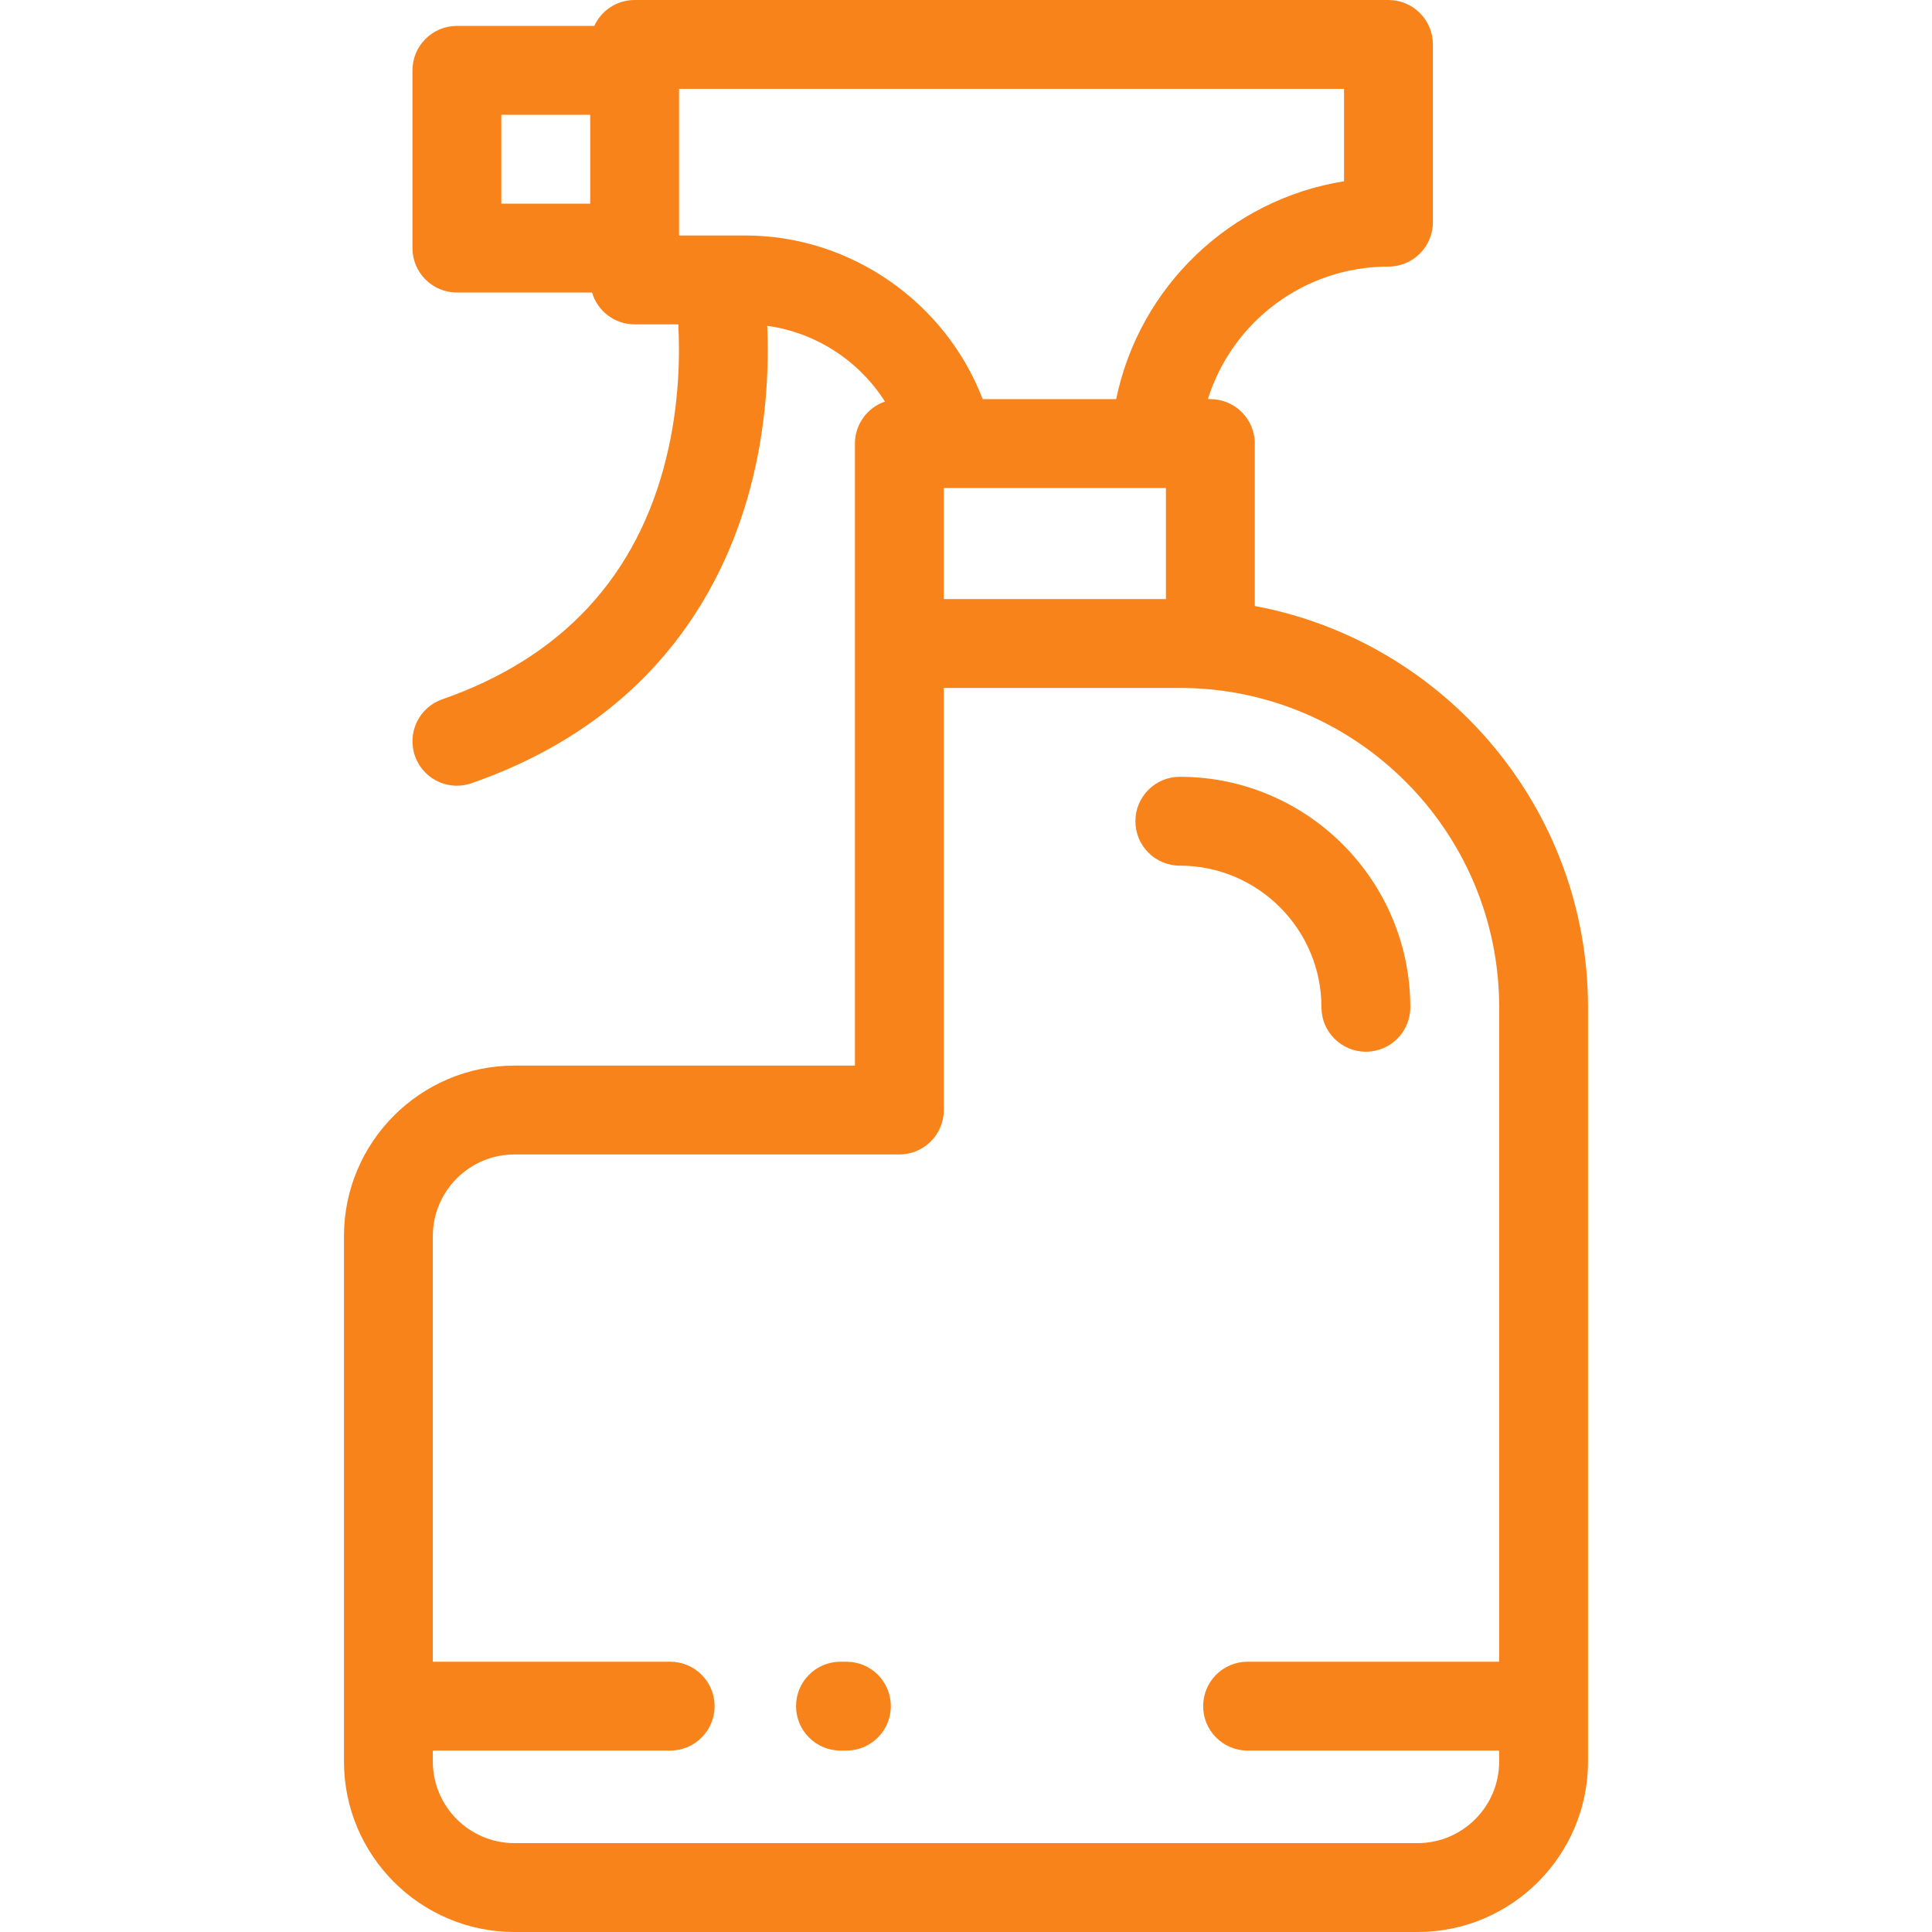 <svg fill="#f8831a" height="800px" width="800px" version="1.1" id="Layer_1" xmlns="http://www.w3.org/2000/svg" xmlns:xlink="http://www.w3.org/1999/xlink" viewBox="0 0 512.001 512.001" xml:space="preserve" data-originalfillcolor="#000000" transform="rotate(0) scale(1, 1)">
<g>
	<g>
		<g>
			<path d="M332.536,160.598V117.55c0-6.503-5.271-11.775-11.775-11.775h-0.658c6.385-20.448,25.46-35.127,47.854-35.127&#10;&#9;&#9;&#9;&#9;c6.503,0,11.775-5.272,11.775-11.775V11.775C379.732,5.271,374.461,0,367.957,0H168.181c-4.75,0-8.832,2.818-10.694,6.868&#10;&#9;&#9;&#9;&#9;h-36.405c-6.503,0-11.775,5.271-11.775,11.775v47.099c0,6.503,5.272,11.775,11.775,11.775h35.811&#10;&#9;&#9;&#9;&#9;c1.44,4.877,5.945,8.439,11.287,8.439h11.572c0.452,8.338,0.272,21.23-3.165,35.302c-7.684,31.456-27.663,53.011-59.381,64.066&#10;&#9;&#9;&#9;&#9;c-6.141,2.139-9.384,8.853-7.244,14.994c1.693,4.858,6.249,7.903,11.118,7.903c1.286,0,2.594-0.213,3.876-0.659&#10;&#9;&#9;&#9;&#9;c49.499-17.251,67.838-53.414,74.508-80.714c3.857-15.791,4.295-30.349,3.868-40.492c12.9,1.759,24.335,9.277,31.191,20.066&#10;&#9;&#9;&#9;&#9;c-4.629,1.586-7.96,5.965-7.96,11.131v164.845h-90.223c-24.915,0-45.185,20.27-45.185,45.185v139.235&#10;&#9;&#9;&#9;&#9;c0,24.915,20.27,45.185,45.185,45.185H375.66c24.915,0,45.185-20.27,45.185-45.185V266.942&#10;&#9;&#9;&#9;&#9;C420.845,214.077,382.727,169.954,332.536,160.598z M156.406,53.967h-23.549V30.417h23.549V53.967z M197.52,62.406h-17.564&#10;&#9;&#9;&#9;&#9;V23.549h176.227v24.484c-30.097,4.829-54.227,27.874-60.386,57.743h-35.378C250.608,80.162,225.518,62.406,197.52,62.406z&#10;&#9;&#9;&#9;&#9; M308.986,129.324v29.437h-58.873v-29.437H308.986z M397.296,440.371h-66.674c-6.503,0-11.775,5.272-11.775,11.775&#10;&#9;&#9;&#9;&#9;s5.271,11.775,11.775,11.775h66.674v2.894c0,11.93-9.706,21.636-21.636,21.636h-239.32c-11.93,0-21.636-9.706-21.636-21.636&#10;&#9;&#9;&#9;&#9;v-2.894h62.897c6.503,0,11.775-5.272,11.775-11.775s-5.272-11.775-11.775-11.775h-62.897V327.58&#10;&#9;&#9;&#9;&#9;c0-11.93,9.706-21.636,21.636-21.636h101.998c6.503,0,11.775-5.272,11.775-11.775V182.31h62.553&#10;&#9;&#9;&#9;&#9;c46.665,0,84.63,37.965,84.63,84.63V440.371z"/>
			<path d="M312.666,205.859c-6.503,0-11.775,5.271-11.775,11.775s5.271,11.775,11.775,11.775c20.695,0,37.532,16.837,37.532,37.532&#10;&#9;&#9;&#9;&#9;c0,6.503,5.272,11.775,11.775,11.775c6.503,0,11.775-5.271,11.775-11.775C373.747,233.26,346.346,205.859,312.666,205.859z"/>
			<path d="M224.307,440.371h-1.57c-6.503,0-11.775,5.272-11.775,11.775s5.271,11.775,11.775,11.775h1.57&#10;&#9;&#9;&#9;&#9;c6.503,0,11.775-5.272,11.775-11.775S230.81,440.371,224.307,440.371z"/>
		</g>
	</g>
</g>
</svg>